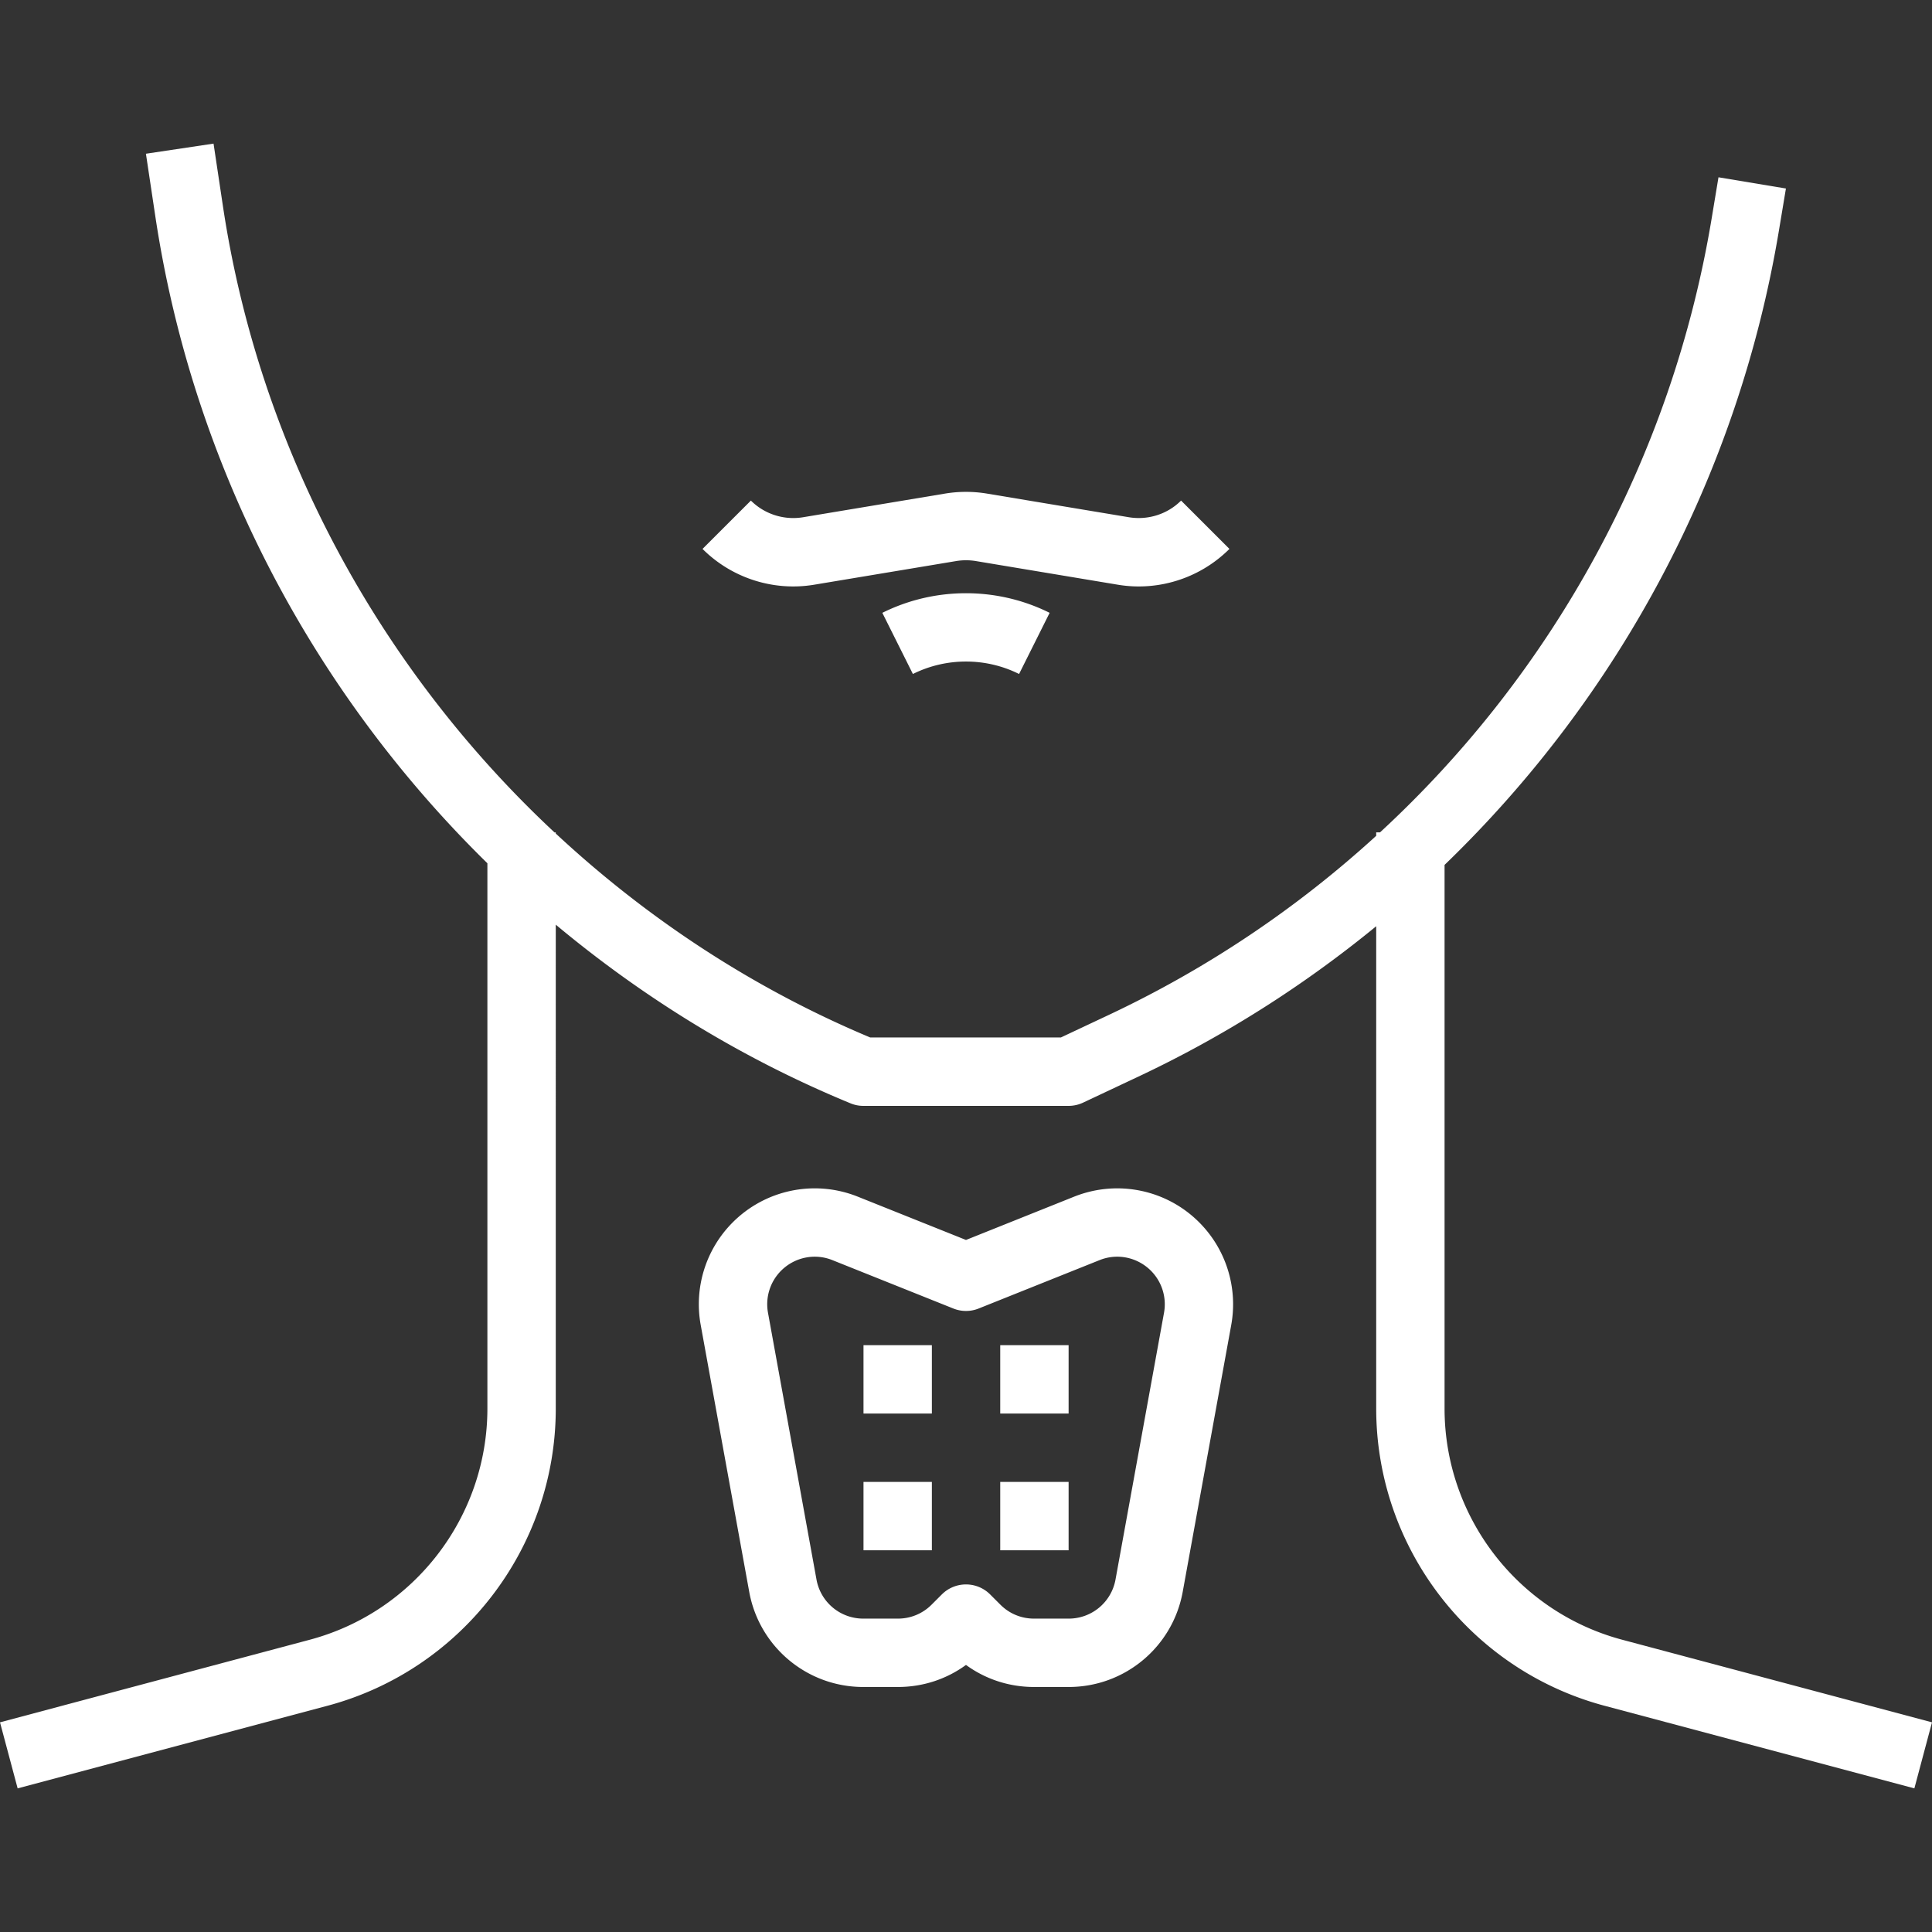 <svg xmlns="http://www.w3.org/2000/svg" version="1.1" xmlns:xlink="http://www.w3.org/1999/xlink" width="512" height="512" x="0" y="0" viewBox="0 0 512 512" style="enable-background:new 0 0 512 512" xml:space="preserve"><rect x="0" y="0" width="512" height="512" fill="#333333" stroke="none"/><g><path d="M429.905 434.548c-27.721-7.392-47.081-32.595-47.081-61.277v-144.06c46.193-44.553 77.792-103.185 88.617-168.157l1.848-11.098-17.874-2.971-1.839 11.088c-10.545 63.215-41.917 120.134-87.856 162.513h-1.015v.915a284.55 284.55 0 0 1-70.78 47.425l-12.783 6.015h-50.523c-31.128-13.045-59.175-31.562-83.336-54.047v-.299h-.335C100.483 177.219 68.713 118.86 59.064 54.53l-2.473-16.47-17.919 2.682 2.473 16.47c9.884 65.915 41.527 126.005 88.019 171.564v144.486c0 28.681-19.36 53.884-47.072 61.286L0 456.435l4.675 17.502L86.77 452.05c35.63-9.512 60.516-41.908 60.516-78.779V245.047c23.264 19.414 49.463 35.557 78.081 47.334a8.891 8.891 0 0 0 3.452.688h54.355c1.332 0 2.645-.29 3.859-.861l14.604-6.876c22.856-10.753 43.973-24.215 63.07-39.87v127.807c0 36.871 24.886 69.267 60.525 78.779l82.095 21.887 4.673-17.5-82.095-21.887z" fill="#ffffff" opacity="1" data-original="#000000"></path><path d="M312.996 132.659c-3.596 3.606-8.751 5.236-13.788 4.421l-37.632-6.269a33.934 33.934 0 0 0-11.161 0l-37.623 6.269c-5.019.824-10.192-.815-13.797-4.421l-12.819 12.81c7.737 7.728 18.798 11.288 29.596 9.485l37.632-6.269a16.143 16.143 0 0 1 5.2 0l37.632 6.269c1.848.308 3.696.462 5.544.462a34.049 34.049 0 0 0 24.034-9.947l-12.818-12.81z" fill="#ffffff" opacity="1" data-original="#000000"></path><path d="m233.828 162.409 8.099 16.207c8.815-4.403 19.332-4.403 28.138 0l8.099-16.207c-13.879-6.93-30.458-6.93-44.336 0zM317.788 323.926c-8.688-8.697-21.697-11.36-33.12-6.803l-28.672 11.478-28.682-11.478a30.697 30.697 0 0 0-33.12 6.803 30.691 30.691 0 0 0-8.498 27.214l12.855 70.707c2.654 14.613 15.364 25.221 30.222 25.221h9.195c6.568 0 12.819-2.047 18.028-5.843 5.209 3.796 11.46 5.843 18.028 5.843h9.195c14.857 0 27.558-10.608 30.212-25.221l12.855-70.698a30.723 30.723 0 0 0-8.498-27.223zm-9.312 23.971-12.855 70.707a12.6 12.6 0 0 1-12.402 10.346h-9.195c-3.37 0-6.532-1.314-8.905-3.687l-2.718-2.718c-1.767-1.767-4.086-2.654-6.405-2.654s-4.638.888-6.405 2.654l-2.718 2.718a12.545 12.545 0 0 1-8.905 3.687h-9.195a12.589 12.589 0 0 1-12.393-10.346l-12.855-70.716a12.58 12.58 0 0 1 3.488-11.152c3.569-3.56 8.896-4.675 13.58-2.79l32.042 12.819c2.156.87 4.575.87 6.731 0l32.033-12.819c4.675-1.884 10.01-.779 13.589 2.79a12.584 12.584 0 0 1 3.488 11.161z" fill="#ffffff" opacity="1" data-original="#000000"></path><path d="M265.073 356.485h18.118v18.118h-18.118zM228.836 356.485h18.118v18.118h-18.118zM265.073 392.722h18.118v18.118h-18.118zM228.836 392.722h18.118v18.118h-18.118z" fill="#ffffff" opacity="1" data-original="#000000"></path></g></svg>